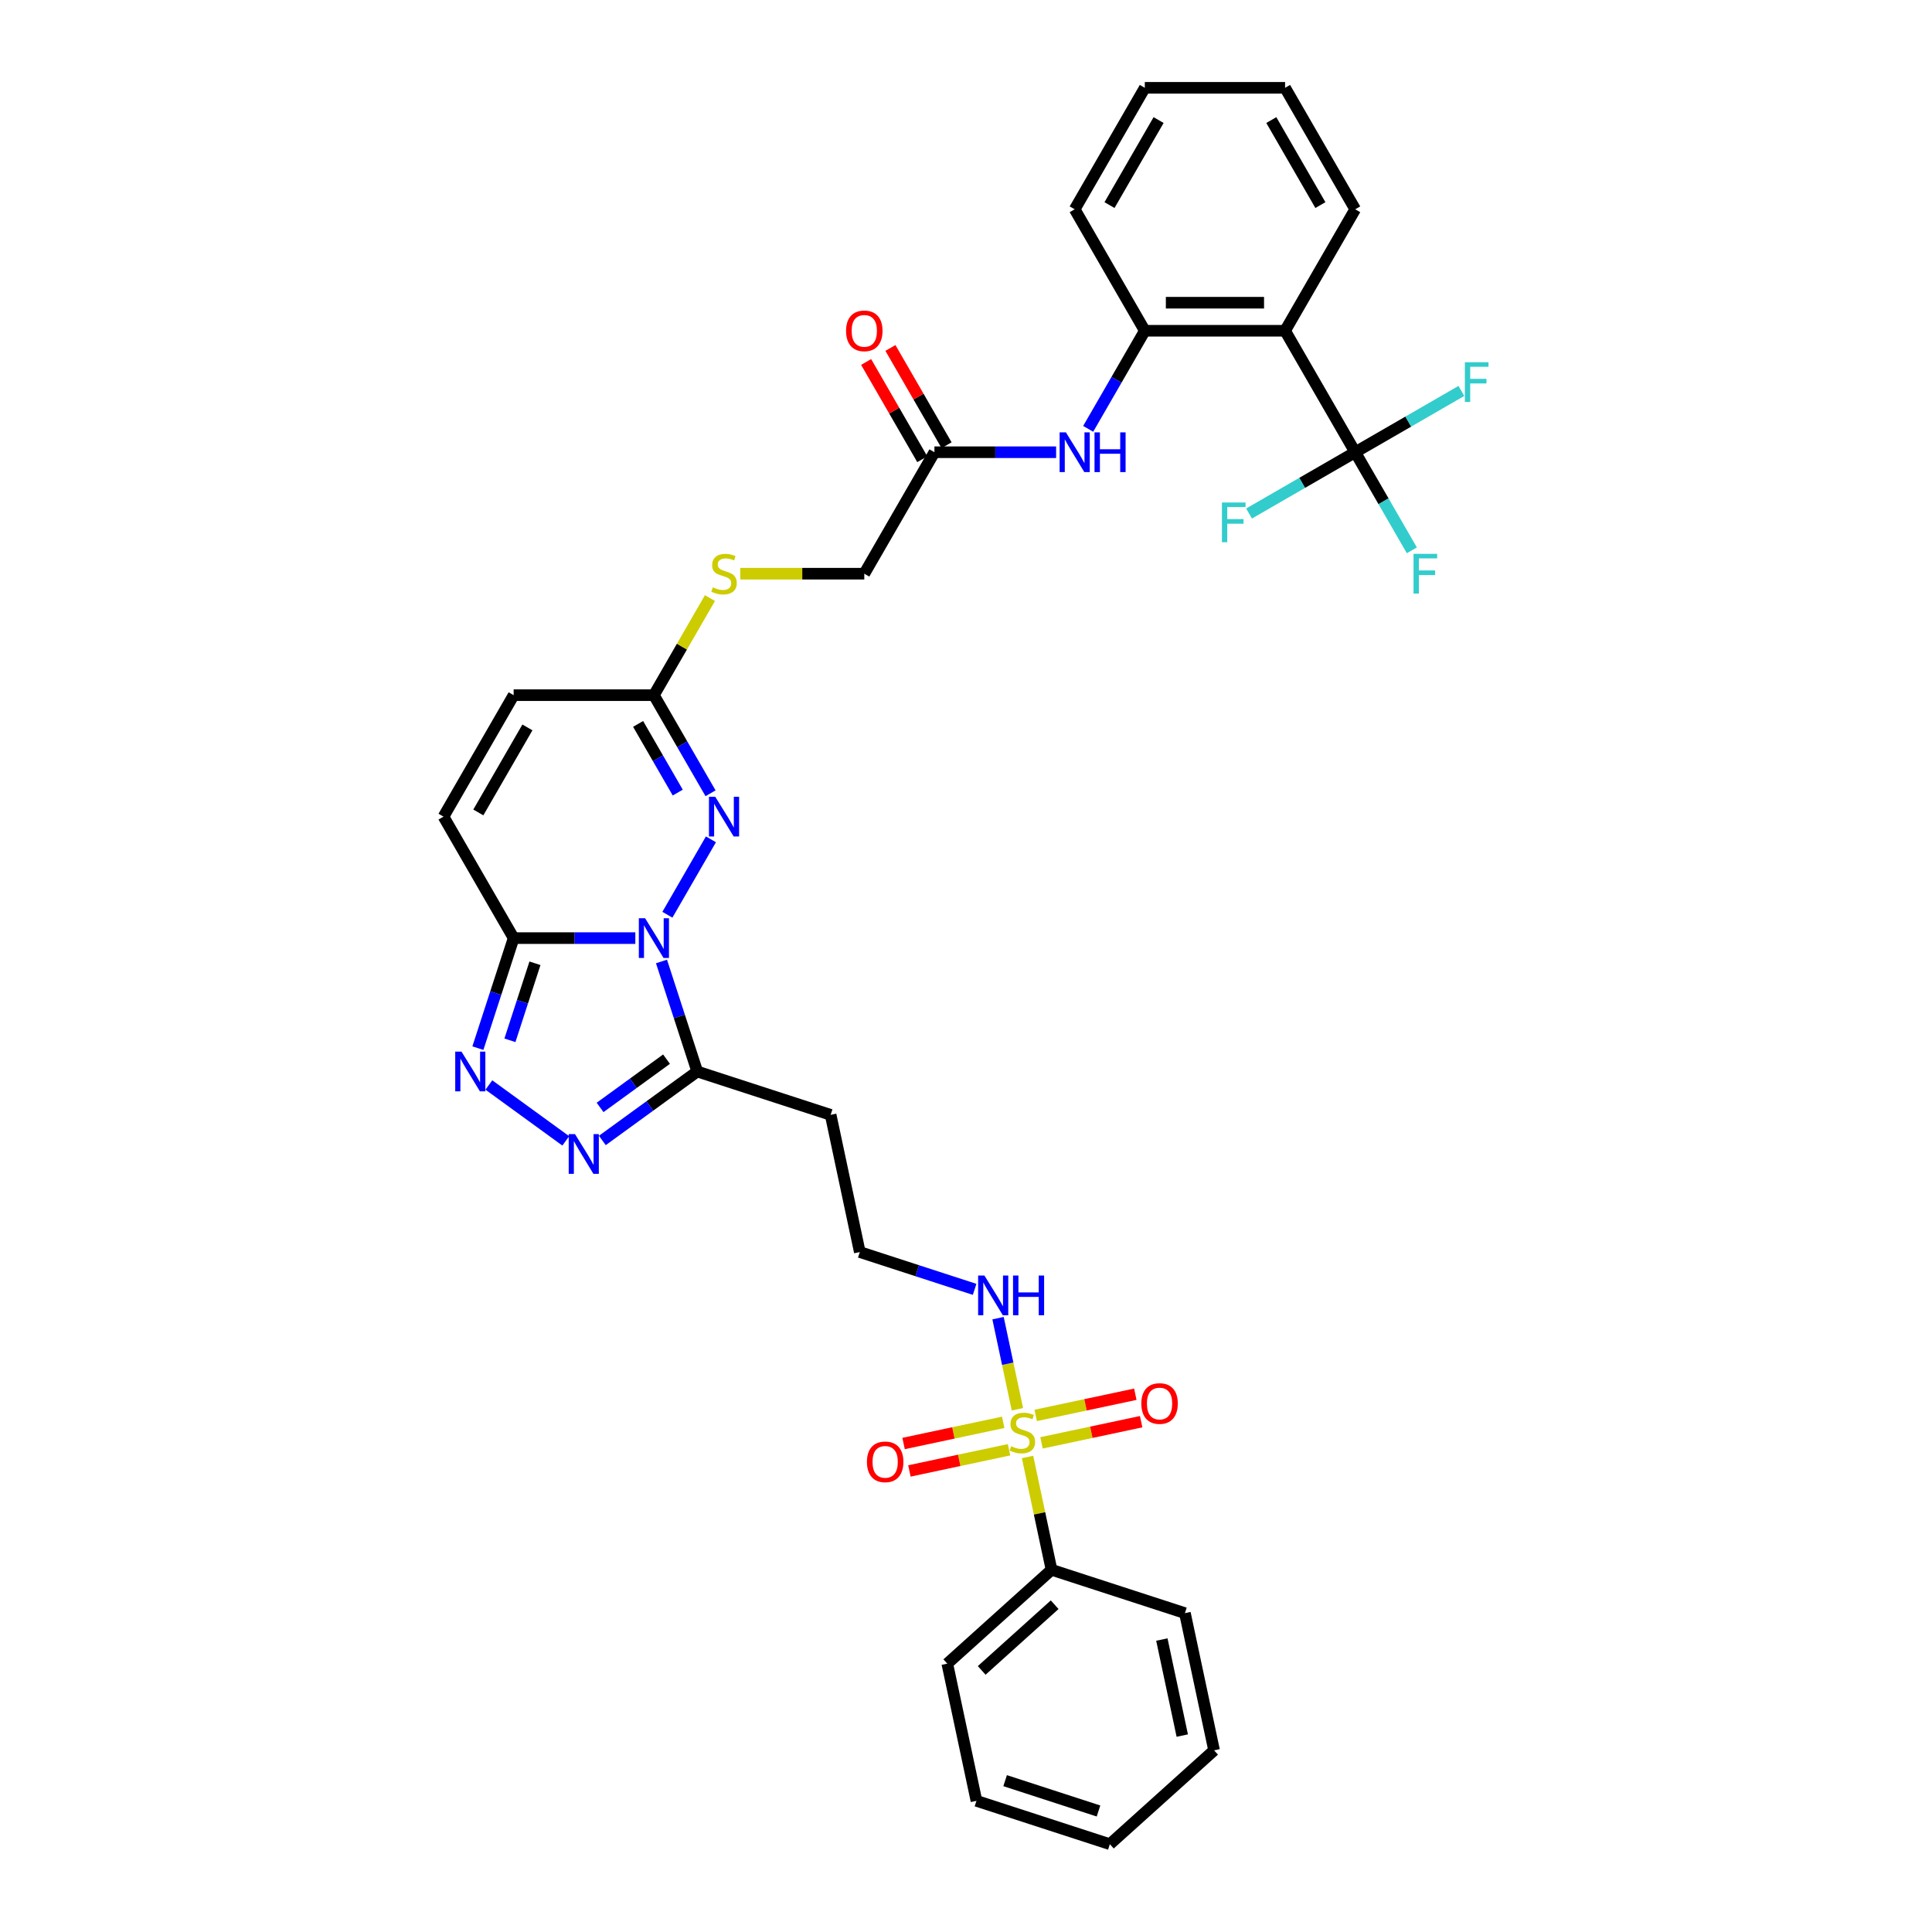 <?xml version='1.0' encoding='iso-8859-1'?>
<svg version='1.1' baseProfile='full'
              xmlns='http://www.w3.org/2000/svg'
                      xmlns:rdkit='http://www.rdkit.org/xml'
                      xmlns:xlink='http://www.w3.org/1999/xlink'
                  xml:space='preserve'
width='1000px' height='1000px' viewBox='0 0 1000 1000'>
<!-- END OF HEADER -->
<rect style='opacity:1.0;fill:#FFFFFF;stroke:none' width='1000' height='1000' x='0' y='0'> </rect>
<path class='bond-1' d='M 328.846,485.565 L 297.352,485.565' style='fill:none;fill-rule:evenodd;stroke:#0000FF;stroke-width:6px;stroke-linecap:butt;stroke-linejoin:miter;stroke-opacity:1' />
<path class='bond-1' d='M 297.352,485.565 L 265.859,485.565' style='fill:none;fill-rule:evenodd;stroke:#000000;stroke-width:6px;stroke-linecap:butt;stroke-linejoin:miter;stroke-opacity:1' />
<path class='bond-2' d='M 342.388,497.66 L 351.64,526.136' style='fill:none;fill-rule:evenodd;stroke:#0000FF;stroke-width:6px;stroke-linecap:butt;stroke-linejoin:miter;stroke-opacity:1' />
<path class='bond-2' d='M 351.64,526.136 L 360.892,554.612' style='fill:none;fill-rule:evenodd;stroke:#000000;stroke-width:6px;stroke-linecap:butt;stroke-linejoin:miter;stroke-opacity:1' />
<path class='bond-3' d='M 345.441,473.47 L 367.976,434.438' style='fill:none;fill-rule:evenodd;stroke:#0000FF;stroke-width:6px;stroke-linecap:butt;stroke-linejoin:miter;stroke-opacity:1' />
<path class='bond-0' d='M 526.609,729.44 L 521.597,705.86' style='fill:none;fill-rule:evenodd;stroke:#CCCC00;stroke-width:6px;stroke-linecap:butt;stroke-linejoin:miter;stroke-opacity:1' />
<path class='bond-0' d='M 521.597,705.86 L 516.584,682.28' style='fill:none;fill-rule:evenodd;stroke:#0000FF;stroke-width:6px;stroke-linecap:butt;stroke-linejoin:miter;stroke-opacity:1' />
<path class='bond-14' d='M 519.257,736.192 L 493.473,741.673' style='fill:none;fill-rule:evenodd;stroke:#CCCC00;stroke-width:6px;stroke-linecap:butt;stroke-linejoin:miter;stroke-opacity:1' />
<path class='bond-14' d='M 493.473,741.673 L 467.689,747.153' style='fill:none;fill-rule:evenodd;stroke:#FF0000;stroke-width:6px;stroke-linecap:butt;stroke-linejoin:miter;stroke-opacity:1' />
<path class='bond-14' d='M 522.276,750.395 L 496.492,755.875' style='fill:none;fill-rule:evenodd;stroke:#CCCC00;stroke-width:6px;stroke-linecap:butt;stroke-linejoin:miter;stroke-opacity:1' />
<path class='bond-14' d='M 496.492,755.875 L 470.708,761.356' style='fill:none;fill-rule:evenodd;stroke:#FF0000;stroke-width:6px;stroke-linecap:butt;stroke-linejoin:miter;stroke-opacity:1' />
<path class='bond-15' d='M 539.09,746.821 L 564.874,741.34' style='fill:none;fill-rule:evenodd;stroke:#CCCC00;stroke-width:6px;stroke-linecap:butt;stroke-linejoin:miter;stroke-opacity:1' />
<path class='bond-15' d='M 564.874,741.34 L 590.658,735.86' style='fill:none;fill-rule:evenodd;stroke:#FF0000;stroke-width:6px;stroke-linecap:butt;stroke-linejoin:miter;stroke-opacity:1' />
<path class='bond-15' d='M 536.071,732.618 L 561.855,727.138' style='fill:none;fill-rule:evenodd;stroke:#CCCC00;stroke-width:6px;stroke-linecap:butt;stroke-linejoin:miter;stroke-opacity:1' />
<path class='bond-15' d='M 561.855,727.138 L 587.639,721.657' style='fill:none;fill-rule:evenodd;stroke:#FF0000;stroke-width:6px;stroke-linecap:butt;stroke-linejoin:miter;stroke-opacity:1' />
<path class='bond-16' d='M 531.855,754.124 L 538.062,783.322' style='fill:none;fill-rule:evenodd;stroke:#CCCC00;stroke-width:6px;stroke-linecap:butt;stroke-linejoin:miter;stroke-opacity:1' />
<path class='bond-16' d='M 538.062,783.322 L 544.268,812.519' style='fill:none;fill-rule:evenodd;stroke:#000000;stroke-width:6px;stroke-linecap:butt;stroke-linejoin:miter;stroke-opacity:1' />
<path class='bond-4' d='M 265.859,485.565 L 256.606,514.041' style='fill:none;fill-rule:evenodd;stroke:#000000;stroke-width:6px;stroke-linecap:butt;stroke-linejoin:miter;stroke-opacity:1' />
<path class='bond-4' d='M 256.606,514.041 L 247.354,542.517' style='fill:none;fill-rule:evenodd;stroke:#0000FF;stroke-width:6px;stroke-linecap:butt;stroke-linejoin:miter;stroke-opacity:1' />
<path class='bond-4' d='M 276.892,498.595 L 270.416,518.528' style='fill:none;fill-rule:evenodd;stroke:#000000;stroke-width:6px;stroke-linecap:butt;stroke-linejoin:miter;stroke-opacity:1' />
<path class='bond-4' d='M 270.416,518.528 L 263.939,538.461' style='fill:none;fill-rule:evenodd;stroke:#0000FF;stroke-width:6px;stroke-linecap:butt;stroke-linejoin:miter;stroke-opacity:1' />
<path class='bond-10' d='M 265.859,485.565 L 229.559,422.692' style='fill:none;fill-rule:evenodd;stroke:#000000;stroke-width:6px;stroke-linecap:butt;stroke-linejoin:miter;stroke-opacity:1' />
<path class='bond-5' d='M 360.892,554.612 L 336.331,572.456' style='fill:none;fill-rule:evenodd;stroke:#000000;stroke-width:6px;stroke-linecap:butt;stroke-linejoin:miter;stroke-opacity:1' />
<path class='bond-5' d='M 336.331,572.456 L 311.77,590.301' style='fill:none;fill-rule:evenodd;stroke:#0000FF;stroke-width:6px;stroke-linecap:butt;stroke-linejoin:miter;stroke-opacity:1' />
<path class='bond-5' d='M 344.99,548.218 L 327.797,560.709' style='fill:none;fill-rule:evenodd;stroke:#000000;stroke-width:6px;stroke-linecap:butt;stroke-linejoin:miter;stroke-opacity:1' />
<path class='bond-5' d='M 327.797,560.709 L 310.604,573.201' style='fill:none;fill-rule:evenodd;stroke:#0000FF;stroke-width:6px;stroke-linecap:butt;stroke-linejoin:miter;stroke-opacity:1' />
<path class='bond-17' d='M 360.892,554.612 L 429.939,577.046' style='fill:none;fill-rule:evenodd;stroke:#000000;stroke-width:6px;stroke-linecap:butt;stroke-linejoin:miter;stroke-opacity:1' />
<path class='bond-8' d='M 367.775,410.597 L 353.116,385.208' style='fill:none;fill-rule:evenodd;stroke:#0000FF;stroke-width:6px;stroke-linecap:butt;stroke-linejoin:miter;stroke-opacity:1' />
<path class='bond-8' d='M 353.116,385.208 L 338.458,359.819' style='fill:none;fill-rule:evenodd;stroke:#000000;stroke-width:6px;stroke-linecap:butt;stroke-linejoin:miter;stroke-opacity:1' />
<path class='bond-8' d='M 350.803,410.241 L 340.542,392.468' style='fill:none;fill-rule:evenodd;stroke:#0000FF;stroke-width:6px;stroke-linecap:butt;stroke-linejoin:miter;stroke-opacity:1' />
<path class='bond-8' d='M 340.542,392.468 L 330.281,374.696' style='fill:none;fill-rule:evenodd;stroke:#000000;stroke-width:6px;stroke-linecap:butt;stroke-linejoin:miter;stroke-opacity:1' />
<path class='bond-35' d='M 253.036,561.595 L 292.843,590.517' style='fill:none;fill-rule:evenodd;stroke:#0000FF;stroke-width:6px;stroke-linecap:butt;stroke-linejoin:miter;stroke-opacity:1' />
<path class='bond-6' d='M 701.455,234.073 L 665.156,171.201' style='fill:none;fill-rule:evenodd;stroke:#000000;stroke-width:6px;stroke-linecap:butt;stroke-linejoin:miter;stroke-opacity:1' />
<path class='bond-21' d='M 701.455,234.073 L 716.114,259.462' style='fill:none;fill-rule:evenodd;stroke:#000000;stroke-width:6px;stroke-linecap:butt;stroke-linejoin:miter;stroke-opacity:1' />
<path class='bond-21' d='M 716.114,259.462 L 730.772,284.851' style='fill:none;fill-rule:evenodd;stroke:#33CCCC;stroke-width:6px;stroke-linecap:butt;stroke-linejoin:miter;stroke-opacity:1' />
<path class='bond-22' d='M 701.455,234.073 L 728.928,218.212' style='fill:none;fill-rule:evenodd;stroke:#000000;stroke-width:6px;stroke-linecap:butt;stroke-linejoin:miter;stroke-opacity:1' />
<path class='bond-22' d='M 728.928,218.212 L 756.4,202.351' style='fill:none;fill-rule:evenodd;stroke:#33CCCC;stroke-width:6px;stroke-linecap:butt;stroke-linejoin:miter;stroke-opacity:1' />
<path class='bond-23' d='M 701.455,234.073 L 673.983,249.935' style='fill:none;fill-rule:evenodd;stroke:#000000;stroke-width:6px;stroke-linecap:butt;stroke-linejoin:miter;stroke-opacity:1' />
<path class='bond-23' d='M 673.983,249.935 L 646.51,265.796' style='fill:none;fill-rule:evenodd;stroke:#33CCCC;stroke-width:6px;stroke-linecap:butt;stroke-linejoin:miter;stroke-opacity:1' />
<path class='bond-7' d='M 665.156,171.201 L 592.556,171.201' style='fill:none;fill-rule:evenodd;stroke:#000000;stroke-width:6px;stroke-linecap:butt;stroke-linejoin:miter;stroke-opacity:1' />
<path class='bond-7' d='M 654.266,156.681 L 603.446,156.681' style='fill:none;fill-rule:evenodd;stroke:#000000;stroke-width:6px;stroke-linecap:butt;stroke-linejoin:miter;stroke-opacity:1' />
<path class='bond-26' d='M 665.156,171.201 L 701.455,108.328' style='fill:none;fill-rule:evenodd;stroke:#000000;stroke-width:6px;stroke-linecap:butt;stroke-linejoin:miter;stroke-opacity:1' />
<path class='bond-12' d='M 338.458,359.819 L 265.859,359.819' style='fill:none;fill-rule:evenodd;stroke:#000000;stroke-width:6px;stroke-linecap:butt;stroke-linejoin:miter;stroke-opacity:1' />
<path class='bond-19' d='M 338.458,359.819 L 352.965,334.692' style='fill:none;fill-rule:evenodd;stroke:#000000;stroke-width:6px;stroke-linecap:butt;stroke-linejoin:miter;stroke-opacity:1' />
<path class='bond-19' d='M 352.965,334.692 L 367.473,309.564' style='fill:none;fill-rule:evenodd;stroke:#CCCC00;stroke-width:6px;stroke-linecap:butt;stroke-linejoin:miter;stroke-opacity:1' />
<path class='bond-9' d='M 592.556,171.201 L 577.898,196.589' style='fill:none;fill-rule:evenodd;stroke:#000000;stroke-width:6px;stroke-linecap:butt;stroke-linejoin:miter;stroke-opacity:1' />
<path class='bond-9' d='M 577.898,196.589 L 563.239,221.978' style='fill:none;fill-rule:evenodd;stroke:#0000FF;stroke-width:6px;stroke-linecap:butt;stroke-linejoin:miter;stroke-opacity:1' />
<path class='bond-27' d='M 592.556,171.201 L 556.256,108.328' style='fill:none;fill-rule:evenodd;stroke:#000000;stroke-width:6px;stroke-linecap:butt;stroke-linejoin:miter;stroke-opacity:1' />
<path class='bond-36' d='M 229.559,422.692 L 265.859,359.819' style='fill:none;fill-rule:evenodd;stroke:#000000;stroke-width:6px;stroke-linecap:butt;stroke-linejoin:miter;stroke-opacity:1' />
<path class='bond-36' d='M 247.578,420.521 L 272.988,376.51' style='fill:none;fill-rule:evenodd;stroke:#000000;stroke-width:6px;stroke-linecap:butt;stroke-linejoin:miter;stroke-opacity:1' />
<path class='bond-11' d='M 546.644,234.073 L 515.151,234.073' style='fill:none;fill-rule:evenodd;stroke:#0000FF;stroke-width:6px;stroke-linecap:butt;stroke-linejoin:miter;stroke-opacity:1' />
<path class='bond-11' d='M 515.151,234.073 L 483.657,234.073' style='fill:none;fill-rule:evenodd;stroke:#000000;stroke-width:6px;stroke-linecap:butt;stroke-linejoin:miter;stroke-opacity:1' />
<path class='bond-13' d='M 483.657,234.073 L 447.357,296.946' style='fill:none;fill-rule:evenodd;stroke:#000000;stroke-width:6px;stroke-linecap:butt;stroke-linejoin:miter;stroke-opacity:1' />
<path class='bond-20' d='M 489.944,230.444 L 475.412,205.272' style='fill:none;fill-rule:evenodd;stroke:#000000;stroke-width:6px;stroke-linecap:butt;stroke-linejoin:miter;stroke-opacity:1' />
<path class='bond-20' d='M 475.412,205.272 L 460.879,180.101' style='fill:none;fill-rule:evenodd;stroke:#FF0000;stroke-width:6px;stroke-linecap:butt;stroke-linejoin:miter;stroke-opacity:1' />
<path class='bond-20' d='M 477.37,237.703 L 462.837,212.532' style='fill:none;fill-rule:evenodd;stroke:#000000;stroke-width:6px;stroke-linecap:butt;stroke-linejoin:miter;stroke-opacity:1' />
<path class='bond-20' d='M 462.837,212.532 L 448.304,187.361' style='fill:none;fill-rule:evenodd;stroke:#FF0000;stroke-width:6px;stroke-linecap:butt;stroke-linejoin:miter;stroke-opacity:1' />
<path class='bond-28' d='M 544.268,812.519 L 490.316,861.098' style='fill:none;fill-rule:evenodd;stroke:#000000;stroke-width:6px;stroke-linecap:butt;stroke-linejoin:miter;stroke-opacity:1' />
<path class='bond-28' d='M 545.891,830.597 L 508.124,864.602' style='fill:none;fill-rule:evenodd;stroke:#000000;stroke-width:6px;stroke-linecap:butt;stroke-linejoin:miter;stroke-opacity:1' />
<path class='bond-29' d='M 544.268,812.519 L 613.314,834.954' style='fill:none;fill-rule:evenodd;stroke:#000000;stroke-width:6px;stroke-linecap:butt;stroke-linejoin:miter;stroke-opacity:1' />
<path class='bond-25' d='M 429.939,577.046 L 445.033,648.059' style='fill:none;fill-rule:evenodd;stroke:#000000;stroke-width:6px;stroke-linecap:butt;stroke-linejoin:miter;stroke-opacity:1' />
<path class='bond-18' d='M 504.467,667.37 L 474.75,657.715' style='fill:none;fill-rule:evenodd;stroke:#0000FF;stroke-width:6px;stroke-linecap:butt;stroke-linejoin:miter;stroke-opacity:1' />
<path class='bond-18' d='M 474.75,657.715 L 445.033,648.059' style='fill:none;fill-rule:evenodd;stroke:#000000;stroke-width:6px;stroke-linecap:butt;stroke-linejoin:miter;stroke-opacity:1' />
<path class='bond-24' d='M 383.165,296.946 L 415.261,296.946' style='fill:none;fill-rule:evenodd;stroke:#CCCC00;stroke-width:6px;stroke-linecap:butt;stroke-linejoin:miter;stroke-opacity:1' />
<path class='bond-24' d='M 415.261,296.946 L 447.357,296.946' style='fill:none;fill-rule:evenodd;stroke:#000000;stroke-width:6px;stroke-linecap:butt;stroke-linejoin:miter;stroke-opacity:1' />
<path class='bond-38' d='M 701.455,108.328 L 665.156,45.455' style='fill:none;fill-rule:evenodd;stroke:#000000;stroke-width:6px;stroke-linecap:butt;stroke-linejoin:miter;stroke-opacity:1' />
<path class='bond-38' d='M 683.436,106.157 L 658.026,62.145' style='fill:none;fill-rule:evenodd;stroke:#000000;stroke-width:6px;stroke-linecap:butt;stroke-linejoin:miter;stroke-opacity:1' />
<path class='bond-31' d='M 556.256,108.328 L 592.556,45.455' style='fill:none;fill-rule:evenodd;stroke:#000000;stroke-width:6px;stroke-linecap:butt;stroke-linejoin:miter;stroke-opacity:1' />
<path class='bond-31' d='M 574.276,106.157 L 599.686,62.145' style='fill:none;fill-rule:evenodd;stroke:#000000;stroke-width:6px;stroke-linecap:butt;stroke-linejoin:miter;stroke-opacity:1' />
<path class='bond-33' d='M 490.316,861.098 L 505.41,932.111' style='fill:none;fill-rule:evenodd;stroke:#000000;stroke-width:6px;stroke-linecap:butt;stroke-linejoin:miter;stroke-opacity:1' />
<path class='bond-32' d='M 613.314,834.954 L 628.408,905.967' style='fill:none;fill-rule:evenodd;stroke:#000000;stroke-width:6px;stroke-linecap:butt;stroke-linejoin:miter;stroke-opacity:1' />
<path class='bond-32' d='M 601.375,848.625 L 611.941,898.334' style='fill:none;fill-rule:evenodd;stroke:#000000;stroke-width:6px;stroke-linecap:butt;stroke-linejoin:miter;stroke-opacity:1' />
<path class='bond-30' d='M 665.156,45.455 L 592.556,45.455' style='fill:none;fill-rule:evenodd;stroke:#000000;stroke-width:6px;stroke-linecap:butt;stroke-linejoin:miter;stroke-opacity:1' />
<path class='bond-34' d='M 628.408,905.967 L 574.456,954.545' style='fill:none;fill-rule:evenodd;stroke:#000000;stroke-width:6px;stroke-linecap:butt;stroke-linejoin:miter;stroke-opacity:1' />
<path class='bond-37' d='M 505.41,932.111 L 574.456,954.545' style='fill:none;fill-rule:evenodd;stroke:#000000;stroke-width:6px;stroke-linecap:butt;stroke-linejoin:miter;stroke-opacity:1' />
<path class='bond-37' d='M 520.254,921.667 L 568.586,937.371' style='fill:none;fill-rule:evenodd;stroke:#000000;stroke-width:6px;stroke-linecap:butt;stroke-linejoin:miter;stroke-opacity:1' />
<path  class='atom-0' d='M 333.913 475.285
L 340.651 486.175
Q 341.318 487.25, 342.393 489.195
Q 343.467 491.141, 343.525 491.257
L 343.525 475.285
L 346.255 475.285
L 346.255 495.845
L 343.438 495.845
L 336.207 483.939
Q 335.365 482.545, 334.465 480.948
Q 333.594 479.351, 333.332 478.857
L 333.332 495.845
L 330.661 495.845
L 330.661 475.285
L 333.913 475.285
' fill='#0000FF'/>
<path  class='atom-1' d='M 523.365 748.563
Q 523.598 748.65, 524.556 749.057
Q 525.514 749.463, 526.56 749.725
Q 527.634 749.957, 528.68 749.957
Q 530.625 749.957, 531.758 749.028
Q 532.891 748.069, 532.891 746.414
Q 532.891 745.282, 532.31 744.585
Q 531.758 743.888, 530.887 743.51
Q 530.016 743.133, 528.564 742.697
Q 526.734 742.145, 525.631 741.623
Q 524.556 741.1, 523.772 739.996
Q 523.017 738.893, 523.017 737.034
Q 523.017 734.45, 524.759 732.853
Q 526.531 731.255, 530.016 731.255
Q 532.397 731.255, 535.098 732.388
L 534.43 734.624
Q 531.961 733.608, 530.103 733.608
Q 528.099 733.608, 526.995 734.45
Q 525.892 735.263, 525.921 736.686
Q 525.921 737.789, 526.473 738.457
Q 527.054 739.125, 527.867 739.503
Q 528.709 739.88, 530.103 740.316
Q 531.961 740.897, 533.065 741.477
Q 534.168 742.058, 534.952 743.249
Q 535.765 744.41, 535.765 746.414
Q 535.765 749.26, 533.849 750.799
Q 531.961 752.309, 528.796 752.309
Q 526.966 752.309, 525.572 751.903
Q 524.208 751.525, 522.581 750.857
L 523.365 748.563
' fill='#CCCC00'/>
<path  class='atom-4' d='M 370.213 412.412
L 376.95 423.302
Q 377.618 424.377, 378.693 426.322
Q 379.767 428.268, 379.825 428.384
L 379.825 412.412
L 382.555 412.412
L 382.555 432.972
L 379.738 432.972
L 372.507 421.066
Q 371.665 419.672, 370.765 418.075
Q 369.894 416.478, 369.632 415.984
L 369.632 432.972
L 366.961 432.972
L 366.961 412.412
L 370.213 412.412
' fill='#0000FF'/>
<path  class='atom-5' d='M 238.879 544.331
L 245.617 555.221
Q 246.285 556.296, 247.359 558.242
Q 248.433 560.187, 248.492 560.303
L 248.492 544.331
L 251.221 544.331
L 251.221 564.892
L 248.404 564.892
L 241.174 552.985
Q 240.331 551.591, 239.431 549.994
Q 238.56 548.397, 238.299 547.903
L 238.299 564.892
L 235.627 564.892
L 235.627 544.331
L 238.879 544.331
' fill='#0000FF'/>
<path  class='atom-6' d='M 297.614 587.004
L 304.351 597.894
Q 305.019 598.969, 306.093 600.914
Q 307.168 602.86, 307.226 602.976
L 307.226 587.004
L 309.955 587.004
L 309.955 607.565
L 307.139 607.565
L 299.908 595.658
Q 299.066 594.264, 298.165 592.667
Q 297.294 591.07, 297.033 590.576
L 297.033 607.565
L 294.361 607.565
L 294.361 587.004
L 297.614 587.004
' fill='#0000FF'/>
<path  class='atom-12' d='M 551.712 223.793
L 558.449 234.683
Q 559.117 235.758, 560.191 237.703
Q 561.266 239.649, 561.324 239.765
L 561.324 223.793
L 564.054 223.793
L 564.054 244.354
L 561.237 244.354
L 554.006 232.447
Q 553.164 231.053, 552.263 229.456
Q 551.392 227.859, 551.131 227.365
L 551.131 244.354
L 548.459 244.354
L 548.459 223.793
L 551.712 223.793
' fill='#0000FF'/>
<path  class='atom-12' d='M 566.522 223.793
L 569.31 223.793
L 569.31 232.534
L 579.822 232.534
L 579.822 223.793
L 582.61 223.793
L 582.61 244.354
L 579.822 244.354
L 579.822 234.858
L 569.31 234.858
L 569.31 244.354
L 566.522 244.354
L 566.522 223.793
' fill='#0000FF'/>
<path  class='atom-15' d='M 448.723 756.659
Q 448.723 751.722, 451.162 748.963
Q 453.601 746.205, 458.16 746.205
Q 462.72 746.205, 465.159 748.963
Q 467.598 751.722, 467.598 756.659
Q 467.598 761.654, 465.13 764.5
Q 462.662 767.316, 458.16 767.316
Q 453.63 767.316, 451.162 764.5
Q 448.723 761.683, 448.723 756.659
M 458.16 764.993
Q 461.297 764.993, 462.981 762.902
Q 464.694 760.782, 464.694 756.659
Q 464.694 752.622, 462.981 750.59
Q 461.297 748.528, 458.16 748.528
Q 455.024 748.528, 453.311 750.56
Q 451.626 752.593, 451.626 756.659
Q 451.626 760.812, 453.311 762.902
Q 455.024 764.993, 458.16 764.993
' fill='#FF0000'/>
<path  class='atom-16' d='M 590.748 726.47
Q 590.748 721.534, 593.188 718.775
Q 595.627 716.016, 600.186 716.016
Q 604.746 716.016, 607.185 718.775
Q 609.624 721.534, 609.624 726.47
Q 609.624 731.465, 607.156 734.311
Q 604.688 737.128, 600.186 737.128
Q 595.656 737.128, 593.188 734.311
Q 590.748 731.494, 590.748 726.47
M 600.186 734.805
Q 603.323 734.805, 605.007 732.714
Q 606.72 730.594, 606.72 726.47
Q 606.72 722.434, 605.007 720.401
Q 603.323 718.339, 600.186 718.339
Q 597.05 718.339, 595.337 720.372
Q 593.652 722.405, 593.652 726.47
Q 593.652 730.623, 595.337 732.714
Q 597.05 734.805, 600.186 734.805
' fill='#FF0000'/>
<path  class='atom-19' d='M 509.534 660.213
L 516.272 671.103
Q 516.94 672.178, 518.014 674.123
Q 519.089 676.069, 519.147 676.185
L 519.147 660.213
L 521.876 660.213
L 521.876 680.774
L 519.059 680.774
L 511.829 668.867
Q 510.986 667.473, 510.086 665.876
Q 509.215 664.279, 508.954 663.785
L 508.954 680.774
L 506.282 680.774
L 506.282 660.213
L 509.534 660.213
' fill='#0000FF'/>
<path  class='atom-19' d='M 524.345 660.213
L 527.133 660.213
L 527.133 668.954
L 537.645 668.954
L 537.645 660.213
L 540.433 660.213
L 540.433 680.774
L 537.645 680.774
L 537.645 671.278
L 527.133 671.278
L 527.133 680.774
L 524.345 680.774
L 524.345 660.213
' fill='#0000FF'/>
<path  class='atom-20' d='M 368.95 304.003
Q 369.182 304.09, 370.14 304.497
Q 371.099 304.903, 372.144 305.165
Q 373.219 305.397, 374.264 305.397
Q 376.21 305.397, 377.342 304.468
Q 378.475 303.509, 378.475 301.854
Q 378.475 300.722, 377.894 300.025
Q 377.342 299.328, 376.471 298.95
Q 375.6 298.573, 374.148 298.137
Q 372.318 297.585, 371.215 297.063
Q 370.14 296.54, 369.356 295.436
Q 368.601 294.333, 368.601 292.474
Q 368.601 289.89, 370.344 288.293
Q 372.115 286.695, 375.6 286.695
Q 377.981 286.695, 380.682 287.828
L 380.014 290.064
Q 377.546 289.048, 375.687 289.048
Q 373.683 289.048, 372.58 289.89
Q 371.476 290.703, 371.505 292.126
Q 371.505 293.229, 372.057 293.897
Q 372.638 294.565, 373.451 294.943
Q 374.293 295.32, 375.687 295.756
Q 377.546 296.337, 378.649 296.917
Q 379.753 297.498, 380.537 298.689
Q 381.35 299.85, 381.35 301.854
Q 381.35 304.7, 379.433 306.239
Q 377.546 307.749, 374.38 307.749
Q 372.551 307.749, 371.157 307.343
Q 369.792 306.965, 368.166 306.297
L 368.95 304.003
' fill='#CCCC00'/>
<path  class='atom-21' d='M 437.919 171.259
Q 437.919 166.322, 440.359 163.563
Q 442.798 160.804, 447.357 160.804
Q 451.916 160.804, 454.356 163.563
Q 456.795 166.322, 456.795 171.259
Q 456.795 176.253, 454.327 179.099
Q 451.858 181.916, 447.357 181.916
Q 442.827 181.916, 440.359 179.099
Q 437.919 176.282, 437.919 171.259
M 447.357 179.593
Q 450.494 179.593, 452.178 177.502
Q 453.891 175.382, 453.891 171.259
Q 453.891 167.222, 452.178 165.189
Q 450.494 163.127, 447.357 163.127
Q 444.221 163.127, 442.508 165.16
Q 440.823 167.193, 440.823 171.259
Q 440.823 175.411, 442.508 177.502
Q 444.221 179.593, 447.357 179.593
' fill='#FF0000'/>
<path  class='atom-22' d='M 731.642 286.666
L 743.868 286.666
L 743.868 289.019
L 734.401 289.019
L 734.401 295.262
L 742.822 295.262
L 742.822 297.643
L 734.401 297.643
L 734.401 307.227
L 731.642 307.227
L 731.642 286.666
' fill='#33CCCC'/>
<path  class='atom-23' d='M 758.215 187.494
L 770.441 187.494
L 770.441 189.846
L 760.974 189.846
L 760.974 196.089
L 769.396 196.089
L 769.396 198.471
L 760.974 198.471
L 760.974 208.054
L 758.215 208.054
L 758.215 187.494
' fill='#33CCCC'/>
<path  class='atom-24' d='M 632.469 260.093
L 644.695 260.093
L 644.695 262.445
L 635.228 262.445
L 635.228 268.689
L 643.65 268.689
L 643.65 271.07
L 635.228 271.07
L 635.228 280.653
L 632.469 280.653
L 632.469 260.093
' fill='#33CCCC'/>
</svg>
